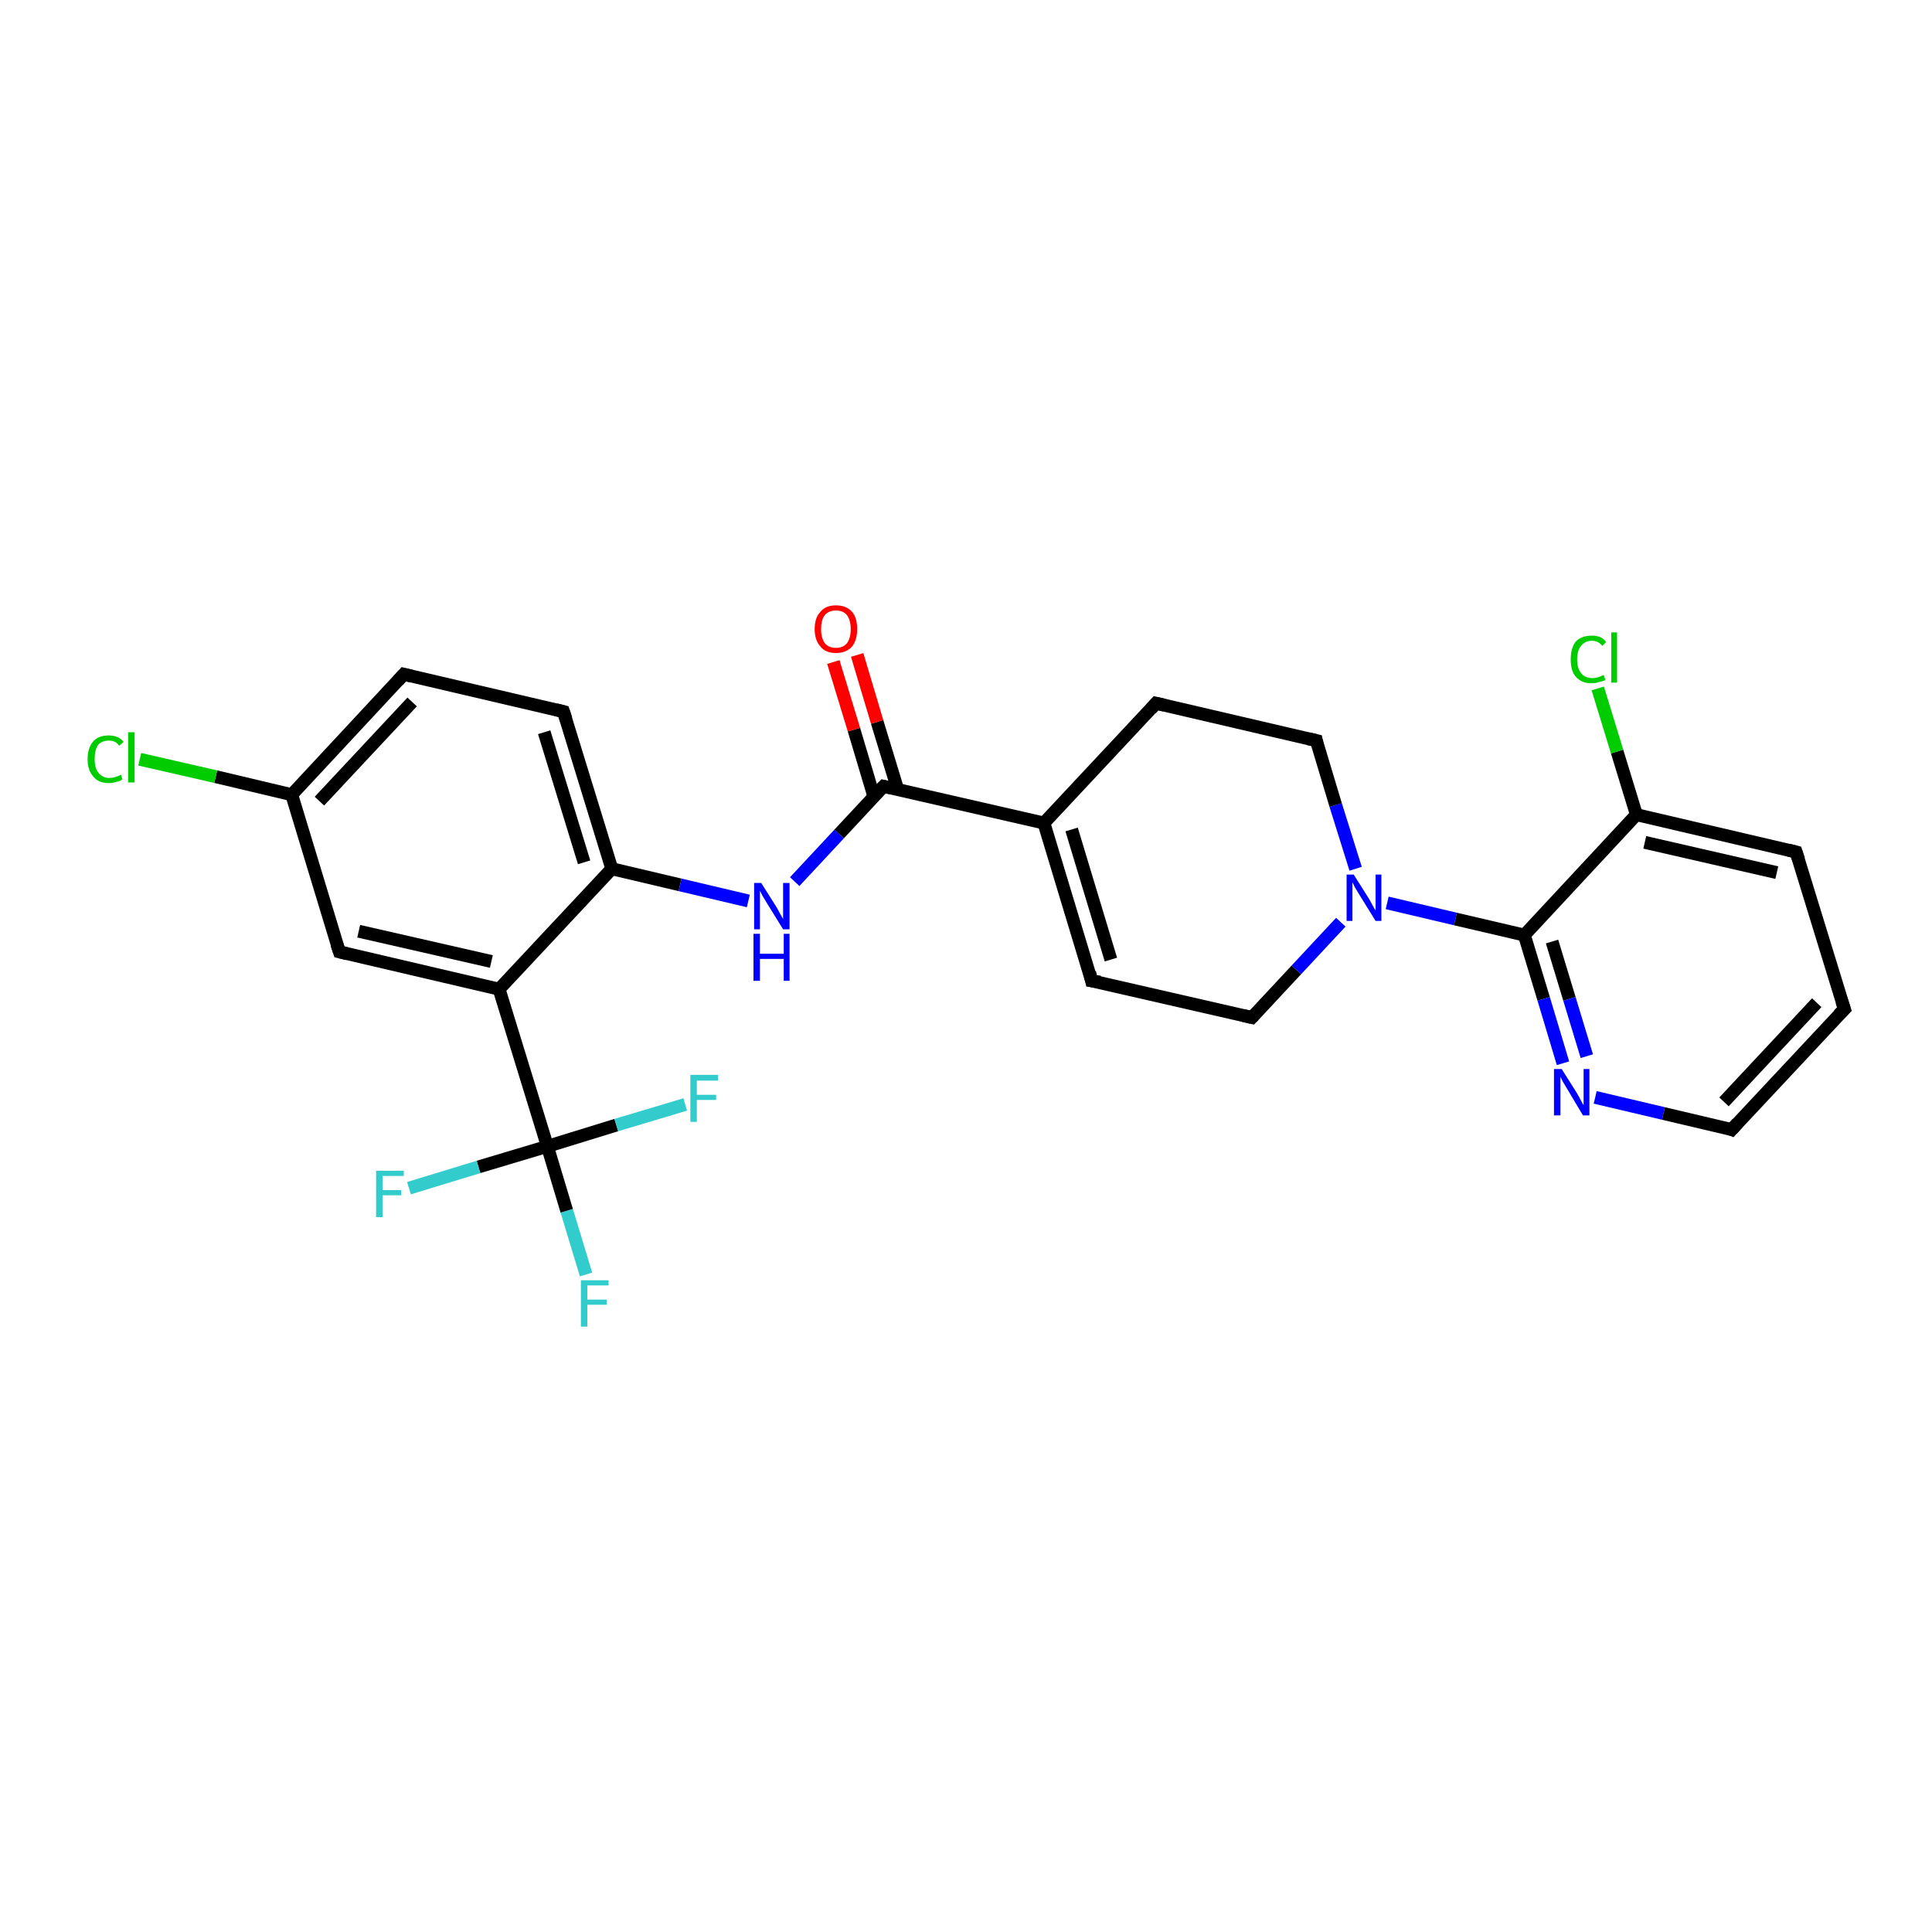 <?xml version='1.0' encoding='iso-8859-1'?>
<svg version='1.1' baseProfile='full'
              xmlns='http://www.w3.org/2000/svg'
                      xmlns:rdkit='http://www.rdkit.org/xml'
                      xmlns:xlink='http://www.w3.org/1999/xlink'
                  xml:space='preserve'
width='300px' height='300px' viewBox='0 0 300 300'>
<!-- END OF HEADER -->
<rect style='opacity:1.0;fill:#FFFFFF;stroke:none' width='300.0' height='300.0' x='0.0' y='0.0'> </rect>
<path class='bond-0 atom-0 atom-1' d='M 91.0,197.9 L 88.0,188.0' style='fill:none;fill-rule:evenodd;stroke:#33CCCC;stroke-width:2.0px;stroke-linecap:butt;stroke-linejoin:miter;stroke-opacity:1' />
<path class='bond-0 atom-0 atom-1' d='M 88.0,188.0 L 85.0,178.0' style='fill:none;fill-rule:evenodd;stroke:#000000;stroke-width:2.0px;stroke-linecap:butt;stroke-linejoin:miter;stroke-opacity:1' />
<path class='bond-1 atom-1 atom-2' d='M 85.0,178.0 L 74.3,181.2' style='fill:none;fill-rule:evenodd;stroke:#000000;stroke-width:2.0px;stroke-linecap:butt;stroke-linejoin:miter;stroke-opacity:1' />
<path class='bond-1 atom-1 atom-2' d='M 74.3,181.2 L 63.5,184.5' style='fill:none;fill-rule:evenodd;stroke:#33CCCC;stroke-width:2.0px;stroke-linecap:butt;stroke-linejoin:miter;stroke-opacity:1' />
<path class='bond-2 atom-1 atom-3' d='M 85.0,178.0 L 95.7,174.7' style='fill:none;fill-rule:evenodd;stroke:#000000;stroke-width:2.0px;stroke-linecap:butt;stroke-linejoin:miter;stroke-opacity:1' />
<path class='bond-2 atom-1 atom-3' d='M 95.7,174.7 L 106.4,171.5' style='fill:none;fill-rule:evenodd;stroke:#33CCCC;stroke-width:2.0px;stroke-linecap:butt;stroke-linejoin:miter;stroke-opacity:1' />
<path class='bond-3 atom-1 atom-4' d='M 85.0,178.0 L 77.5,153.6' style='fill:none;fill-rule:evenodd;stroke:#000000;stroke-width:2.0px;stroke-linecap:butt;stroke-linejoin:miter;stroke-opacity:1' />
<path class='bond-4 atom-4 atom-5' d='M 77.5,153.6 L 52.7,147.8' style='fill:none;fill-rule:evenodd;stroke:#000000;stroke-width:2.0px;stroke-linecap:butt;stroke-linejoin:miter;stroke-opacity:1' />
<path class='bond-4 atom-4 atom-5' d='M 76.3,149.3 L 55.7,144.6' style='fill:none;fill-rule:evenodd;stroke:#000000;stroke-width:2.0px;stroke-linecap:butt;stroke-linejoin:miter;stroke-opacity:1' />
<path class='bond-5 atom-5 atom-6' d='M 52.7,147.8 L 45.3,123.4' style='fill:none;fill-rule:evenodd;stroke:#000000;stroke-width:2.0px;stroke-linecap:butt;stroke-linejoin:miter;stroke-opacity:1' />
<path class='bond-6 atom-6 atom-7' d='M 45.3,123.4 L 33.5,120.6' style='fill:none;fill-rule:evenodd;stroke:#000000;stroke-width:2.0px;stroke-linecap:butt;stroke-linejoin:miter;stroke-opacity:1' />
<path class='bond-6 atom-6 atom-7' d='M 33.5,120.6 L 21.7,117.9' style='fill:none;fill-rule:evenodd;stroke:#00CC00;stroke-width:2.0px;stroke-linecap:butt;stroke-linejoin:miter;stroke-opacity:1' />
<path class='bond-7 atom-6 atom-8' d='M 45.3,123.4 L 62.7,104.7' style='fill:none;fill-rule:evenodd;stroke:#000000;stroke-width:2.0px;stroke-linecap:butt;stroke-linejoin:miter;stroke-opacity:1' />
<path class='bond-7 atom-6 atom-8' d='M 49.6,124.4 L 64.0,109.0' style='fill:none;fill-rule:evenodd;stroke:#000000;stroke-width:2.0px;stroke-linecap:butt;stroke-linejoin:miter;stroke-opacity:1' />
<path class='bond-8 atom-8 atom-9' d='M 62.7,104.7 L 87.5,110.5' style='fill:none;fill-rule:evenodd;stroke:#000000;stroke-width:2.0px;stroke-linecap:butt;stroke-linejoin:miter;stroke-opacity:1' />
<path class='bond-9 atom-9 atom-10' d='M 87.5,110.5 L 95.0,134.9' style='fill:none;fill-rule:evenodd;stroke:#000000;stroke-width:2.0px;stroke-linecap:butt;stroke-linejoin:miter;stroke-opacity:1' />
<path class='bond-9 atom-9 atom-10' d='M 84.5,113.7 L 90.7,133.9' style='fill:none;fill-rule:evenodd;stroke:#000000;stroke-width:2.0px;stroke-linecap:butt;stroke-linejoin:miter;stroke-opacity:1' />
<path class='bond-10 atom-10 atom-11' d='M 95.0,134.9 L 105.6,137.4' style='fill:none;fill-rule:evenodd;stroke:#000000;stroke-width:2.0px;stroke-linecap:butt;stroke-linejoin:miter;stroke-opacity:1' />
<path class='bond-10 atom-10 atom-11' d='M 105.6,137.4 L 116.2,139.9' style='fill:none;fill-rule:evenodd;stroke:#0000FF;stroke-width:2.0px;stroke-linecap:butt;stroke-linejoin:miter;stroke-opacity:1' />
<path class='bond-11 atom-11 atom-12' d='M 123.4,136.9 L 130.3,129.5' style='fill:none;fill-rule:evenodd;stroke:#0000FF;stroke-width:2.0px;stroke-linecap:butt;stroke-linejoin:miter;stroke-opacity:1' />
<path class='bond-11 atom-11 atom-12' d='M 130.3,129.5 L 137.2,122.1' style='fill:none;fill-rule:evenodd;stroke:#000000;stroke-width:2.0px;stroke-linecap:butt;stroke-linejoin:miter;stroke-opacity:1' />
<path class='bond-12 atom-12 atom-13' d='M 139.4,122.6 L 136.2,112.1' style='fill:none;fill-rule:evenodd;stroke:#000000;stroke-width:2.0px;stroke-linecap:butt;stroke-linejoin:miter;stroke-opacity:1' />
<path class='bond-12 atom-12 atom-13' d='M 136.2,112.1 L 133.1,101.7' style='fill:none;fill-rule:evenodd;stroke:#FF0000;stroke-width:2.0px;stroke-linecap:butt;stroke-linejoin:miter;stroke-opacity:1' />
<path class='bond-12 atom-12 atom-13' d='M 135.7,123.7 L 132.6,113.3' style='fill:none;fill-rule:evenodd;stroke:#000000;stroke-width:2.0px;stroke-linecap:butt;stroke-linejoin:miter;stroke-opacity:1' />
<path class='bond-12 atom-12 atom-13' d='M 132.6,113.3 L 129.4,102.8' style='fill:none;fill-rule:evenodd;stroke:#FF0000;stroke-width:2.0px;stroke-linecap:butt;stroke-linejoin:miter;stroke-opacity:1' />
<path class='bond-13 atom-12 atom-14' d='M 137.2,122.1 L 162.1,127.8' style='fill:none;fill-rule:evenodd;stroke:#000000;stroke-width:2.0px;stroke-linecap:butt;stroke-linejoin:miter;stroke-opacity:1' />
<path class='bond-14 atom-14 atom-15' d='M 162.1,127.8 L 169.5,152.3' style='fill:none;fill-rule:evenodd;stroke:#000000;stroke-width:2.0px;stroke-linecap:butt;stroke-linejoin:miter;stroke-opacity:1' />
<path class='bond-14 atom-14 atom-15' d='M 166.4,128.8 L 172.5,149.0' style='fill:none;fill-rule:evenodd;stroke:#000000;stroke-width:2.0px;stroke-linecap:butt;stroke-linejoin:miter;stroke-opacity:1' />
<path class='bond-15 atom-15 atom-16' d='M 169.5,152.3 L 194.4,158.0' style='fill:none;fill-rule:evenodd;stroke:#000000;stroke-width:2.0px;stroke-linecap:butt;stroke-linejoin:miter;stroke-opacity:1' />
<path class='bond-16 atom-16 atom-17' d='M 194.4,158.0 L 201.3,150.6' style='fill:none;fill-rule:evenodd;stroke:#000000;stroke-width:2.0px;stroke-linecap:butt;stroke-linejoin:miter;stroke-opacity:1' />
<path class='bond-16 atom-16 atom-17' d='M 201.3,150.6 L 208.2,143.2' style='fill:none;fill-rule:evenodd;stroke:#0000FF;stroke-width:2.0px;stroke-linecap:butt;stroke-linejoin:miter;stroke-opacity:1' />
<path class='bond-17 atom-17 atom-18' d='M 210.5,134.9 L 207.4,125.0' style='fill:none;fill-rule:evenodd;stroke:#0000FF;stroke-width:2.0px;stroke-linecap:butt;stroke-linejoin:miter;stroke-opacity:1' />
<path class='bond-17 atom-17 atom-18' d='M 207.4,125.0 L 204.4,115.0' style='fill:none;fill-rule:evenodd;stroke:#000000;stroke-width:2.0px;stroke-linecap:butt;stroke-linejoin:miter;stroke-opacity:1' />
<path class='bond-18 atom-18 atom-19' d='M 204.4,115.0 L 179.5,109.2' style='fill:none;fill-rule:evenodd;stroke:#000000;stroke-width:2.0px;stroke-linecap:butt;stroke-linejoin:miter;stroke-opacity:1' />
<path class='bond-19 atom-17 atom-20' d='M 215.4,140.2 L 226.0,142.7' style='fill:none;fill-rule:evenodd;stroke:#0000FF;stroke-width:2.0px;stroke-linecap:butt;stroke-linejoin:miter;stroke-opacity:1' />
<path class='bond-19 atom-17 atom-20' d='M 226.0,142.7 L 236.7,145.2' style='fill:none;fill-rule:evenodd;stroke:#000000;stroke-width:2.0px;stroke-linecap:butt;stroke-linejoin:miter;stroke-opacity:1' />
<path class='bond-20 atom-20 atom-21' d='M 236.7,145.2 L 239.7,155.1' style='fill:none;fill-rule:evenodd;stroke:#000000;stroke-width:2.0px;stroke-linecap:butt;stroke-linejoin:miter;stroke-opacity:1' />
<path class='bond-20 atom-20 atom-21' d='M 239.7,155.1 L 242.7,165.1' style='fill:none;fill-rule:evenodd;stroke:#0000FF;stroke-width:2.0px;stroke-linecap:butt;stroke-linejoin:miter;stroke-opacity:1' />
<path class='bond-20 atom-20 atom-21' d='M 241.0,146.2 L 243.7,155.1' style='fill:none;fill-rule:evenodd;stroke:#000000;stroke-width:2.0px;stroke-linecap:butt;stroke-linejoin:miter;stroke-opacity:1' />
<path class='bond-20 atom-20 atom-21' d='M 243.7,155.1 L 246.4,164.0' style='fill:none;fill-rule:evenodd;stroke:#0000FF;stroke-width:2.0px;stroke-linecap:butt;stroke-linejoin:miter;stroke-opacity:1' />
<path class='bond-21 atom-21 atom-22' d='M 247.7,170.4 L 258.3,172.9' style='fill:none;fill-rule:evenodd;stroke:#0000FF;stroke-width:2.0px;stroke-linecap:butt;stroke-linejoin:miter;stroke-opacity:1' />
<path class='bond-21 atom-21 atom-22' d='M 258.3,172.9 L 268.9,175.4' style='fill:none;fill-rule:evenodd;stroke:#000000;stroke-width:2.0px;stroke-linecap:butt;stroke-linejoin:miter;stroke-opacity:1' />
<path class='bond-22 atom-22 atom-23' d='M 268.9,175.4 L 286.4,156.7' style='fill:none;fill-rule:evenodd;stroke:#000000;stroke-width:2.0px;stroke-linecap:butt;stroke-linejoin:miter;stroke-opacity:1' />
<path class='bond-22 atom-22 atom-23' d='M 267.7,171.1 L 282.1,155.7' style='fill:none;fill-rule:evenodd;stroke:#000000;stroke-width:2.0px;stroke-linecap:butt;stroke-linejoin:miter;stroke-opacity:1' />
<path class='bond-23 atom-23 atom-24' d='M 286.4,156.7 L 278.9,132.3' style='fill:none;fill-rule:evenodd;stroke:#000000;stroke-width:2.0px;stroke-linecap:butt;stroke-linejoin:miter;stroke-opacity:1' />
<path class='bond-24 atom-24 atom-25' d='M 278.9,132.3 L 254.1,126.5' style='fill:none;fill-rule:evenodd;stroke:#000000;stroke-width:2.0px;stroke-linecap:butt;stroke-linejoin:miter;stroke-opacity:1' />
<path class='bond-24 atom-24 atom-25' d='M 275.9,135.5 L 255.4,130.8' style='fill:none;fill-rule:evenodd;stroke:#000000;stroke-width:2.0px;stroke-linecap:butt;stroke-linejoin:miter;stroke-opacity:1' />
<path class='bond-25 atom-25 atom-26' d='M 254.1,126.5 L 251.1,116.7' style='fill:none;fill-rule:evenodd;stroke:#000000;stroke-width:2.0px;stroke-linecap:butt;stroke-linejoin:miter;stroke-opacity:1' />
<path class='bond-25 atom-25 atom-26' d='M 251.1,116.7 L 248.1,106.9' style='fill:none;fill-rule:evenodd;stroke:#00CC00;stroke-width:2.0px;stroke-linecap:butt;stroke-linejoin:miter;stroke-opacity:1' />
<path class='bond-26 atom-10 atom-4' d='M 95.0,134.9 L 77.5,153.6' style='fill:none;fill-rule:evenodd;stroke:#000000;stroke-width:2.0px;stroke-linecap:butt;stroke-linejoin:miter;stroke-opacity:1' />
<path class='bond-27 atom-19 atom-14' d='M 179.5,109.2 L 162.1,127.8' style='fill:none;fill-rule:evenodd;stroke:#000000;stroke-width:2.0px;stroke-linecap:butt;stroke-linejoin:miter;stroke-opacity:1' />
<path class='bond-28 atom-25 atom-20' d='M 254.1,126.5 L 236.7,145.2' style='fill:none;fill-rule:evenodd;stroke:#000000;stroke-width:2.0px;stroke-linecap:butt;stroke-linejoin:miter;stroke-opacity:1' />
<path d='M 53.9,148.1 L 52.7,147.8 L 52.3,146.6' style='fill:none;stroke:#000000;stroke-width:2.0px;stroke-linecap:butt;stroke-linejoin:miter;stroke-opacity:1;' />
<path d='M 61.8,105.7 L 62.7,104.7 L 63.9,105.0' style='fill:none;stroke:#000000;stroke-width:2.0px;stroke-linecap:butt;stroke-linejoin:miter;stroke-opacity:1;' />
<path d='M 86.3,110.2 L 87.5,110.5 L 87.9,111.7' style='fill:none;stroke:#000000;stroke-width:2.0px;stroke-linecap:butt;stroke-linejoin:miter;stroke-opacity:1;' />
<path d='M 136.9,122.4 L 137.2,122.1 L 138.5,122.4' style='fill:none;stroke:#000000;stroke-width:2.0px;stroke-linecap:butt;stroke-linejoin:miter;stroke-opacity:1;' />
<path d='M 169.2,151.0 L 169.5,152.3 L 170.8,152.5' style='fill:none;stroke:#000000;stroke-width:2.0px;stroke-linecap:butt;stroke-linejoin:miter;stroke-opacity:1;' />
<path d='M 193.1,157.7 L 194.4,158.0 L 194.7,157.7' style='fill:none;stroke:#000000;stroke-width:2.0px;stroke-linecap:butt;stroke-linejoin:miter;stroke-opacity:1;' />
<path d='M 204.5,115.5 L 204.4,115.0 L 203.1,114.7' style='fill:none;stroke:#000000;stroke-width:2.0px;stroke-linecap:butt;stroke-linejoin:miter;stroke-opacity:1;' />
<path d='M 180.8,109.5 L 179.5,109.2 L 178.7,110.1' style='fill:none;stroke:#000000;stroke-width:2.0px;stroke-linecap:butt;stroke-linejoin:miter;stroke-opacity:1;' />
<path d='M 268.4,175.2 L 268.9,175.4 L 269.8,174.4' style='fill:none;stroke:#000000;stroke-width:2.0px;stroke-linecap:butt;stroke-linejoin:miter;stroke-opacity:1;' />
<path d='M 285.5,157.6 L 286.4,156.7 L 286.0,155.5' style='fill:none;stroke:#000000;stroke-width:2.0px;stroke-linecap:butt;stroke-linejoin:miter;stroke-opacity:1;' />
<path d='M 279.3,133.5 L 278.9,132.3 L 277.7,132.0' style='fill:none;stroke:#000000;stroke-width:2.0px;stroke-linecap:butt;stroke-linejoin:miter;stroke-opacity:1;' />
<path class='atom-0' d='M 90.2 198.8
L 94.5 198.8
L 94.5 199.6
L 91.2 199.6
L 91.2 201.8
L 94.2 201.8
L 94.2 202.6
L 91.2 202.6
L 91.2 206.0
L 90.2 206.0
L 90.2 198.8
' fill='#33CCCC'/>
<path class='atom-2' d='M 58.4 181.8
L 62.7 181.8
L 62.7 182.6
L 59.4 182.6
L 59.4 184.8
L 62.3 184.8
L 62.3 185.6
L 59.4 185.6
L 59.4 189.0
L 58.4 189.0
L 58.4 181.8
' fill='#33CCCC'/>
<path class='atom-3' d='M 107.2 166.9
L 111.5 166.9
L 111.5 167.8
L 108.2 167.8
L 108.2 170.0
L 111.2 170.0
L 111.2 170.8
L 108.2 170.8
L 108.2 174.2
L 107.2 174.2
L 107.2 166.9
' fill='#33CCCC'/>
<path class='atom-7' d='M 13.6 117.9
Q 13.6 116.1, 14.5 115.1
Q 15.3 114.2, 16.9 114.2
Q 18.4 114.2, 19.2 115.2
L 18.5 115.8
Q 18.0 115.0, 16.9 115.0
Q 15.8 115.0, 15.2 115.7
Q 14.7 116.5, 14.7 117.9
Q 14.7 119.3, 15.3 120.0
Q 15.9 120.8, 17.0 120.8
Q 17.8 120.8, 18.8 120.3
L 19.0 121.0
Q 18.7 121.3, 18.1 121.4
Q 17.5 121.6, 16.9 121.6
Q 15.3 121.6, 14.5 120.6
Q 13.6 119.6, 13.6 117.9
' fill='#00CC00'/>
<path class='atom-7' d='M 19.9 113.7
L 20.9 113.7
L 20.9 121.5
L 19.9 121.5
L 19.9 113.7
' fill='#00CC00'/>
<path class='atom-11' d='M 118.2 137.1
L 120.6 140.9
Q 120.8 141.3, 121.2 142.0
Q 121.6 142.7, 121.6 142.7
L 121.6 137.1
L 122.6 137.1
L 122.6 144.3
L 121.6 144.3
L 119.0 140.1
Q 118.7 139.6, 118.4 139.1
Q 118.1 138.5, 118.0 138.3
L 118.0 144.3
L 117.1 144.3
L 117.1 137.1
L 118.2 137.1
' fill='#0000FF'/>
<path class='atom-11' d='M 117.0 145.0
L 118.0 145.0
L 118.0 148.1
L 121.7 148.1
L 121.7 145.0
L 122.6 145.0
L 122.6 152.3
L 121.7 152.3
L 121.7 148.9
L 118.0 148.9
L 118.0 152.3
L 117.0 152.3
L 117.0 145.0
' fill='#0000FF'/>
<path class='atom-13' d='M 126.5 97.7
Q 126.5 95.9, 127.4 95.0
Q 128.2 94.0, 129.8 94.0
Q 131.4 94.0, 132.3 95.0
Q 133.1 95.9, 133.1 97.7
Q 133.1 99.4, 132.3 100.4
Q 131.4 101.4, 129.8 101.4
Q 128.2 101.4, 127.4 100.4
Q 126.5 99.4, 126.5 97.7
M 129.8 100.6
Q 130.9 100.6, 131.5 99.9
Q 132.1 99.1, 132.1 97.7
Q 132.1 96.3, 131.5 95.5
Q 130.9 94.8, 129.8 94.8
Q 128.7 94.8, 128.1 95.5
Q 127.5 96.2, 127.5 97.7
Q 127.5 99.1, 128.1 99.9
Q 128.7 100.6, 129.8 100.6
' fill='#FF0000'/>
<path class='atom-17' d='M 210.2 135.8
L 212.6 139.6
Q 212.8 140.0, 213.2 140.7
Q 213.6 141.4, 213.6 141.4
L 213.6 135.8
L 214.5 135.8
L 214.5 143.0
L 213.6 143.0
L 211.0 138.8
Q 210.7 138.3, 210.4 137.8
Q 210.1 137.2, 210.0 137.0
L 210.0 143.0
L 209.1 143.0
L 209.1 135.8
L 210.2 135.8
' fill='#0000FF'/>
<path class='atom-21' d='M 242.5 166.0
L 244.9 169.8
Q 245.1 170.2, 245.5 170.9
Q 245.8 171.5, 245.9 171.6
L 245.9 166.0
L 246.8 166.0
L 246.8 173.2
L 245.8 173.2
L 243.3 169.0
Q 243.0 168.5, 242.7 168.0
Q 242.4 167.4, 242.3 167.2
L 242.3 173.2
L 241.3 173.2
L 241.3 166.0
L 242.5 166.0
' fill='#0000FF'/>
<path class='atom-26' d='M 243.9 102.4
Q 243.9 100.6, 244.7 99.6
Q 245.6 98.7, 247.2 98.7
Q 248.7 98.7, 249.4 99.7
L 248.8 100.3
Q 248.2 99.5, 247.2 99.5
Q 246.1 99.5, 245.5 100.3
Q 244.9 101.0, 244.9 102.4
Q 244.9 103.8, 245.5 104.5
Q 246.1 105.3, 247.3 105.3
Q 248.1 105.3, 249.0 104.8
L 249.3 105.6
Q 248.9 105.8, 248.3 105.9
Q 247.8 106.1, 247.1 106.1
Q 245.6 106.1, 244.7 105.1
Q 243.9 104.2, 243.9 102.4
' fill='#00CC00'/>
<path class='atom-26' d='M 250.2 98.2
L 251.1 98.2
L 251.1 106.0
L 250.2 106.0
L 250.2 98.2
' fill='#00CC00'/>
</svg>
